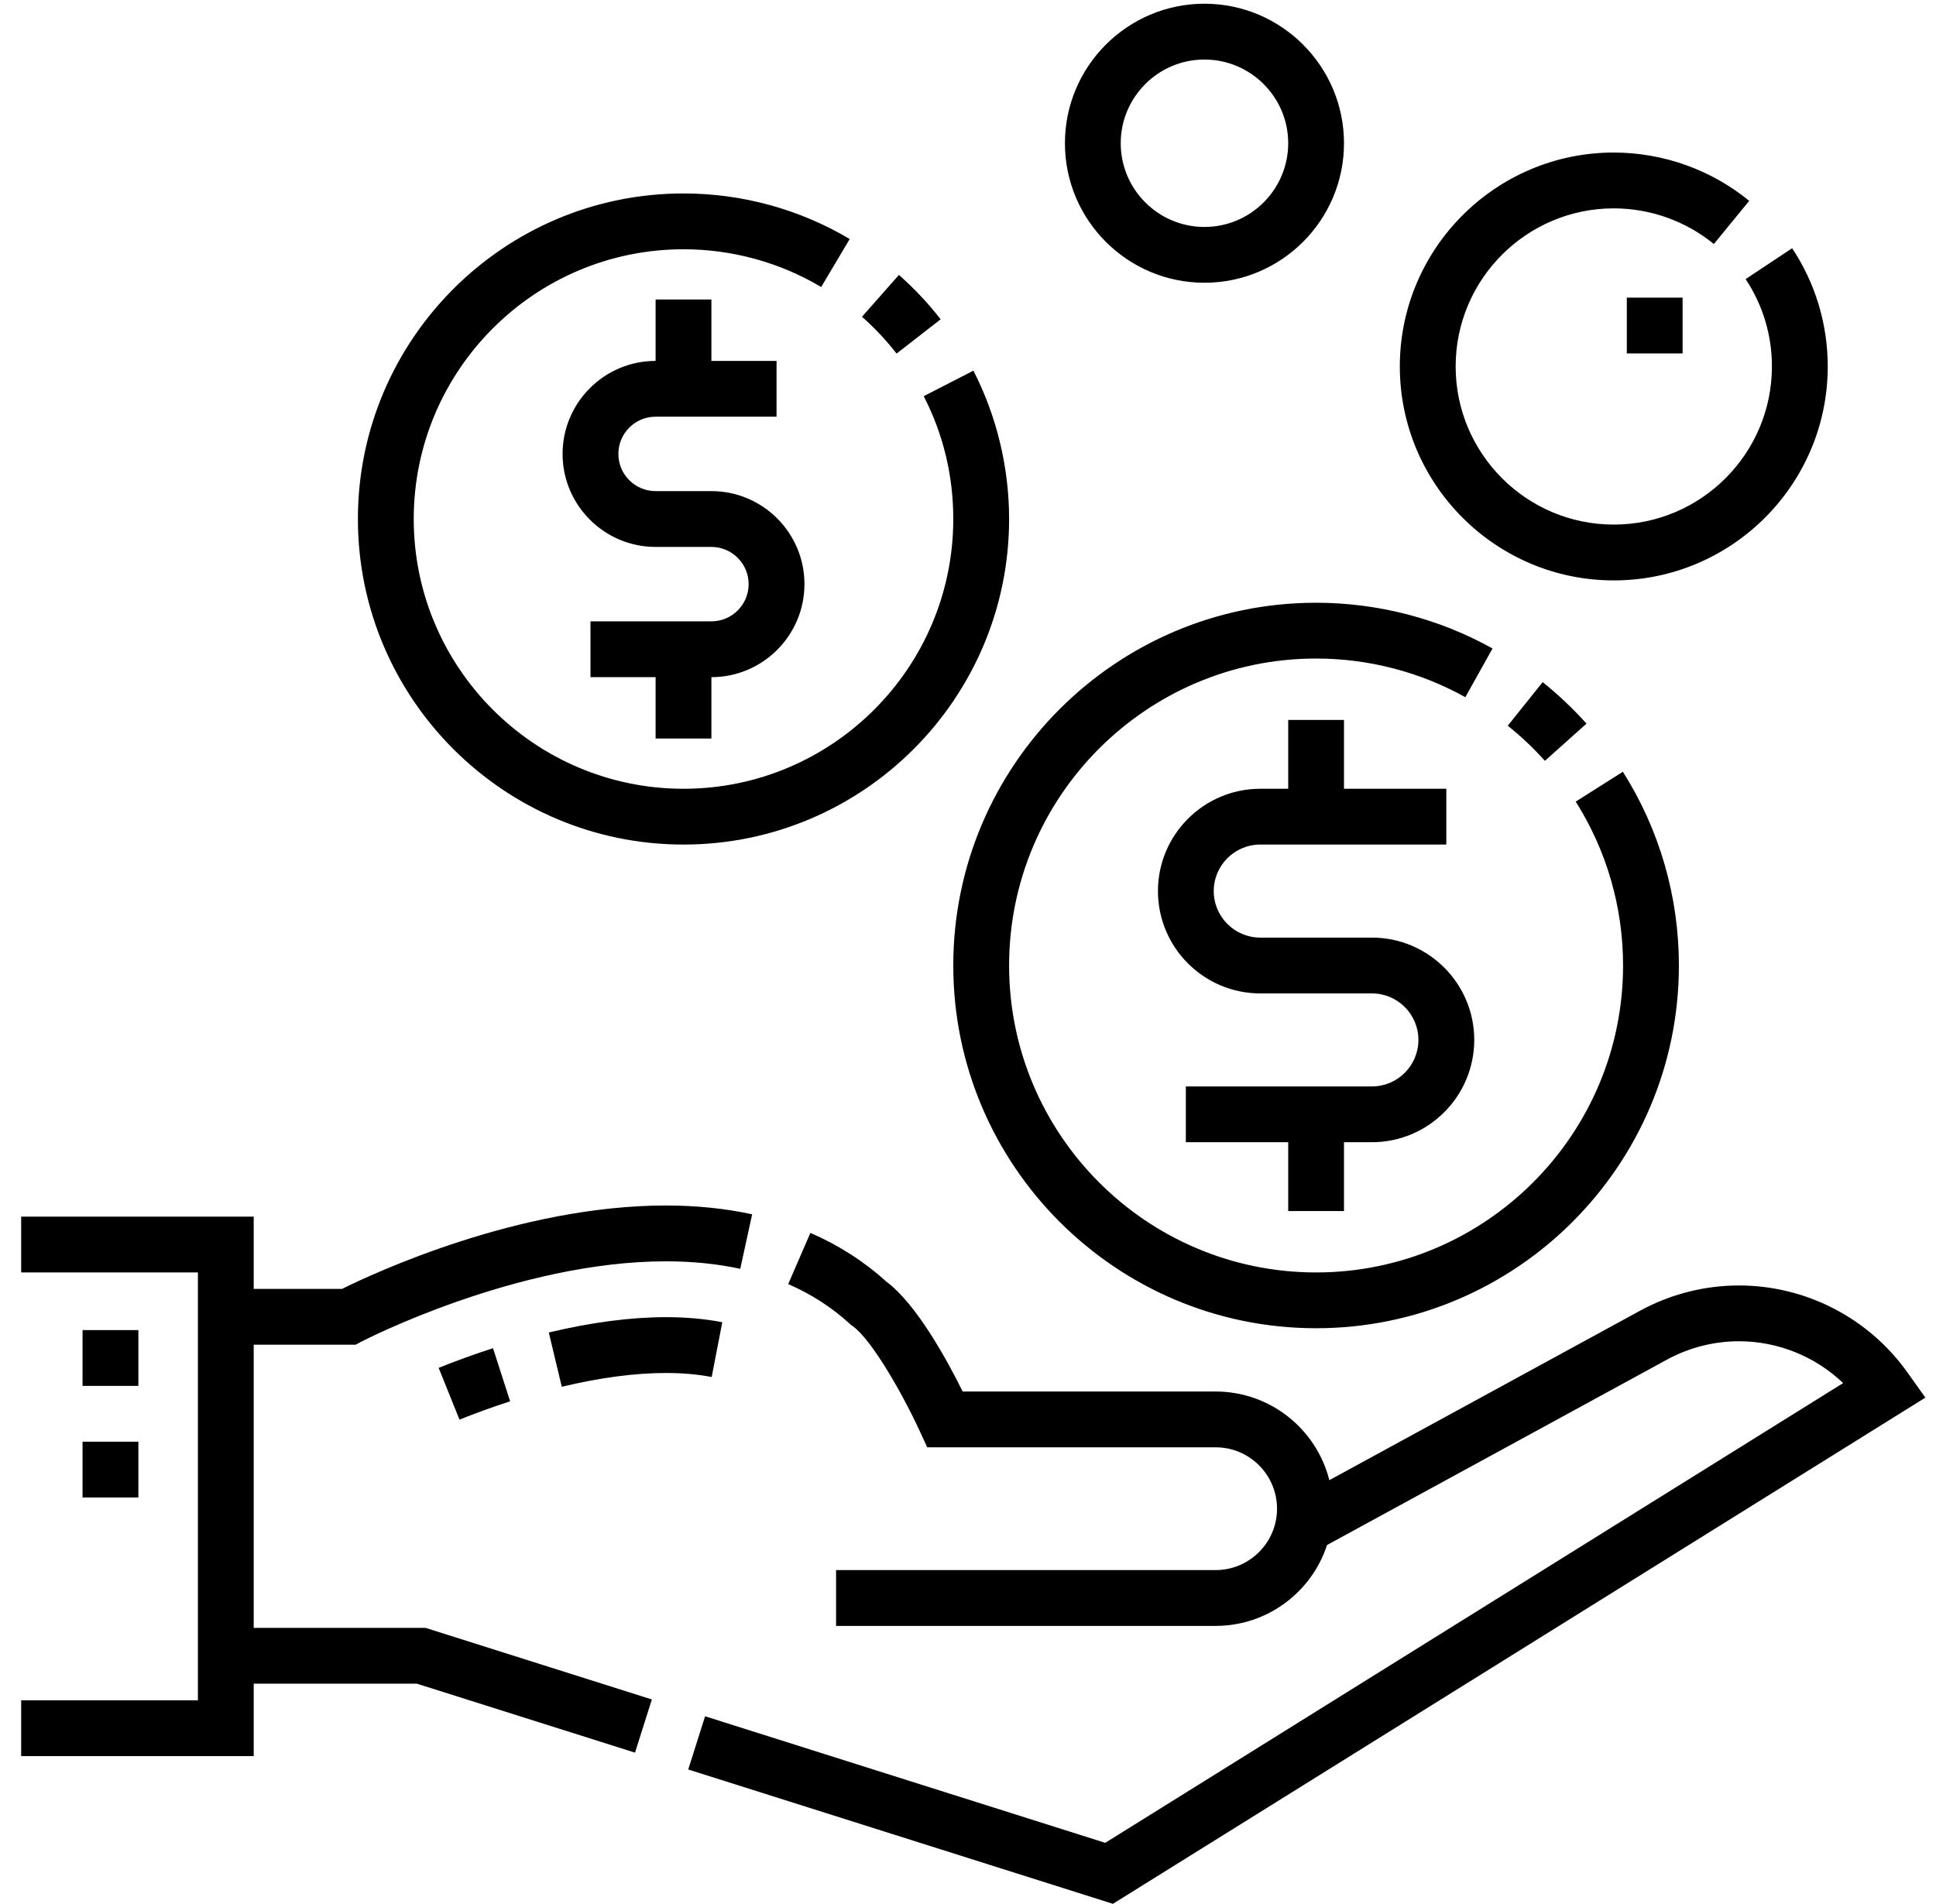<svg xmlns="http://www.w3.org/2000/svg" width="61" height="60" viewBox="0 0 61 60" fill="none"><g clip-path="url(#clip0_24_401)"><path fill-rule="evenodd" clip-rule="evenodd" d="M37.95 8.91C40.375 8.91 42.347 6.938 42.347 4.514C42.347 2.09 40.375 0.117 37.95 0.117C35.526 0.117 33.554 2.09 33.554 4.514C33.554 6.938 35.526 8.91 37.95 8.91ZM37.95 1.876C39.405 1.876 40.589 3.059 40.589 4.514C40.589 5.968 39.405 7.152 37.95 7.152C36.496 7.152 35.312 5.968 35.312 4.514C35.312 3.059 36.496 1.876 37.95 1.876ZM57.589 11.548C57.589 15.266 54.565 18.29 50.847 18.29C47.13 18.29 44.106 15.266 44.106 11.548C44.106 7.831 47.13 4.807 50.847 4.807C52.4 4.807 53.916 5.348 55.115 6.329L54.001 7.69C53.115 6.965 51.995 6.566 50.847 6.566C48.1 6.566 45.865 8.801 45.865 11.548C45.865 14.296 48.1 16.531 50.847 16.531C53.595 16.531 55.83 14.296 55.83 11.548C55.831 10.564 55.544 9.612 55.002 8.795L56.467 7.822C57.201 8.928 57.589 10.216 57.589 11.548ZM21.536 26.614C27.193 26.614 31.795 22.012 31.795 16.355C31.795 14.733 31.406 13.116 30.671 11.681L29.105 12.484C29.723 13.688 30.036 14.991 30.036 16.355C30.036 21.043 26.223 24.856 21.536 24.856C16.849 24.856 13.036 21.043 13.036 16.355C13.036 11.668 16.849 7.855 21.536 7.855C23.066 7.855 24.566 8.266 25.874 9.044L26.773 7.532C25.194 6.593 23.383 6.096 21.536 6.096C15.879 6.096 11.277 10.699 11.277 16.355C11.277 22.012 15.879 26.614 21.536 26.614ZM29.638 10.062L28.25 11.142C27.924 10.723 27.558 10.333 27.16 9.982L28.324 8.663C28.803 9.087 29.246 9.557 29.638 10.062ZM52.899 30.425C52.899 36.728 47.771 41.856 41.468 41.856C35.164 41.856 30.036 36.728 30.036 30.425C30.036 24.122 35.164 18.994 41.468 18.994C43.414 18.994 45.336 19.492 47.027 20.435L46.17 21.97C44.741 21.173 43.115 20.752 41.468 20.752C36.134 20.752 31.795 25.091 31.795 30.425C31.795 35.759 36.134 40.098 41.468 40.098C46.801 40.098 51.14 35.759 51.14 30.425C51.14 28.59 50.624 26.804 49.648 25.261L51.134 24.32C52.289 26.145 52.899 28.256 52.899 30.425ZM7.994 51.298V42.375H11.204L11.395 42.274C11.443 42.249 16.285 39.747 20.983 39.747C21.817 39.747 22.604 39.827 23.324 39.984L23.699 38.266C22.856 38.082 21.942 37.988 20.983 37.988C16.349 37.988 11.785 40.117 10.777 40.616H7.994V38.339H0.667V40.098H6.236V53.581H0.667V55.34H7.994V53.057H13.136L20.008 55.23L20.539 53.554L13.408 51.298H7.994ZM60.088 43.233C58.869 41.526 56.889 40.508 54.79 40.508C53.707 40.508 52.631 40.783 51.677 41.303L41.885 46.644C41.482 45.041 40.029 43.85 38.302 43.85H30.332C29.863 42.9 28.883 41.092 27.921 40.382C27.221 39.748 26.418 39.234 25.534 38.851L24.835 40.465C25.556 40.777 26.208 41.198 26.773 41.714L26.815 41.754L26.863 41.786C27.469 42.21 28.465 43.976 28.979 45.096L29.215 45.608H38.302C39.369 45.608 40.237 46.476 40.237 47.543C40.237 48.609 39.369 49.477 38.302 49.477H26.343V51.236H38.302C39.939 51.236 41.331 50.165 41.813 48.687L52.52 42.847C53.216 42.467 54.001 42.266 54.79 42.266C56.023 42.266 57.199 42.748 58.075 43.584L34.824 58.072L22.216 54.084L21.685 55.761L35.066 59.994L60.666 44.042L60.088 43.233ZM47.507 22.869C47.926 23.204 48.32 23.576 48.677 23.976L49.988 22.803C49.565 22.331 49.1 21.891 48.606 21.496L47.507 22.869ZM42.347 35.994V38.163H40.589V35.994H37.364V34.236H43.227C44.035 34.236 44.692 33.578 44.692 32.77C44.692 31.962 44.035 31.305 43.227 31.305H39.709C37.931 31.305 36.485 29.858 36.485 28.08C36.485 26.302 37.931 24.856 39.709 24.856H40.589V22.687H42.347V24.856H45.571V26.614H39.709C38.901 26.614 38.243 27.272 38.243 28.08C38.243 28.889 38.901 29.546 39.709 29.546H43.227C45.004 29.546 46.451 30.992 46.451 32.77C46.451 34.548 45.004 35.994 43.227 35.994H42.347ZM22.415 23.273V21.339C24.032 21.339 25.347 20.023 25.347 18.408C25.347 16.791 24.032 15.476 22.415 15.476H20.657C20.01 15.476 19.484 14.951 19.484 14.304C19.484 13.657 20.01 13.131 20.657 13.131H24.468V11.373H22.415V9.438H20.657V11.373C19.041 11.373 17.726 12.688 17.726 14.304C17.726 15.92 19.041 17.235 20.657 17.235H22.415C23.062 17.235 23.588 17.761 23.588 18.408C23.588 19.054 23.062 19.58 22.415 19.58H18.605V21.339H20.657V23.273H22.415ZM4.36 45.431H2.601V47.19H4.36V45.431ZM2.601 41.914H4.36V43.672H2.601V41.914ZM20.984 41.507C21.616 41.507 22.213 41.561 22.758 41.666L22.424 43.393C21.989 43.309 21.504 43.266 20.984 43.266H20.983C20.011 43.266 18.907 43.412 17.701 43.7L17.292 41.99C18.631 41.67 19.873 41.507 20.983 41.507H20.984ZM14.478 44.736C14.998 44.527 15.535 44.333 16.073 44.159L15.534 42.485C14.956 42.671 14.379 42.88 13.821 43.105L14.478 44.736ZM53.016 9.38H51.258V11.138H53.016V9.38Z" fill="black"></path></g><defs><clipPath id="clip0_24_401"><rect width="60" height="60" fill="white" transform="translate(0.667)"></rect></clipPath></defs></svg>